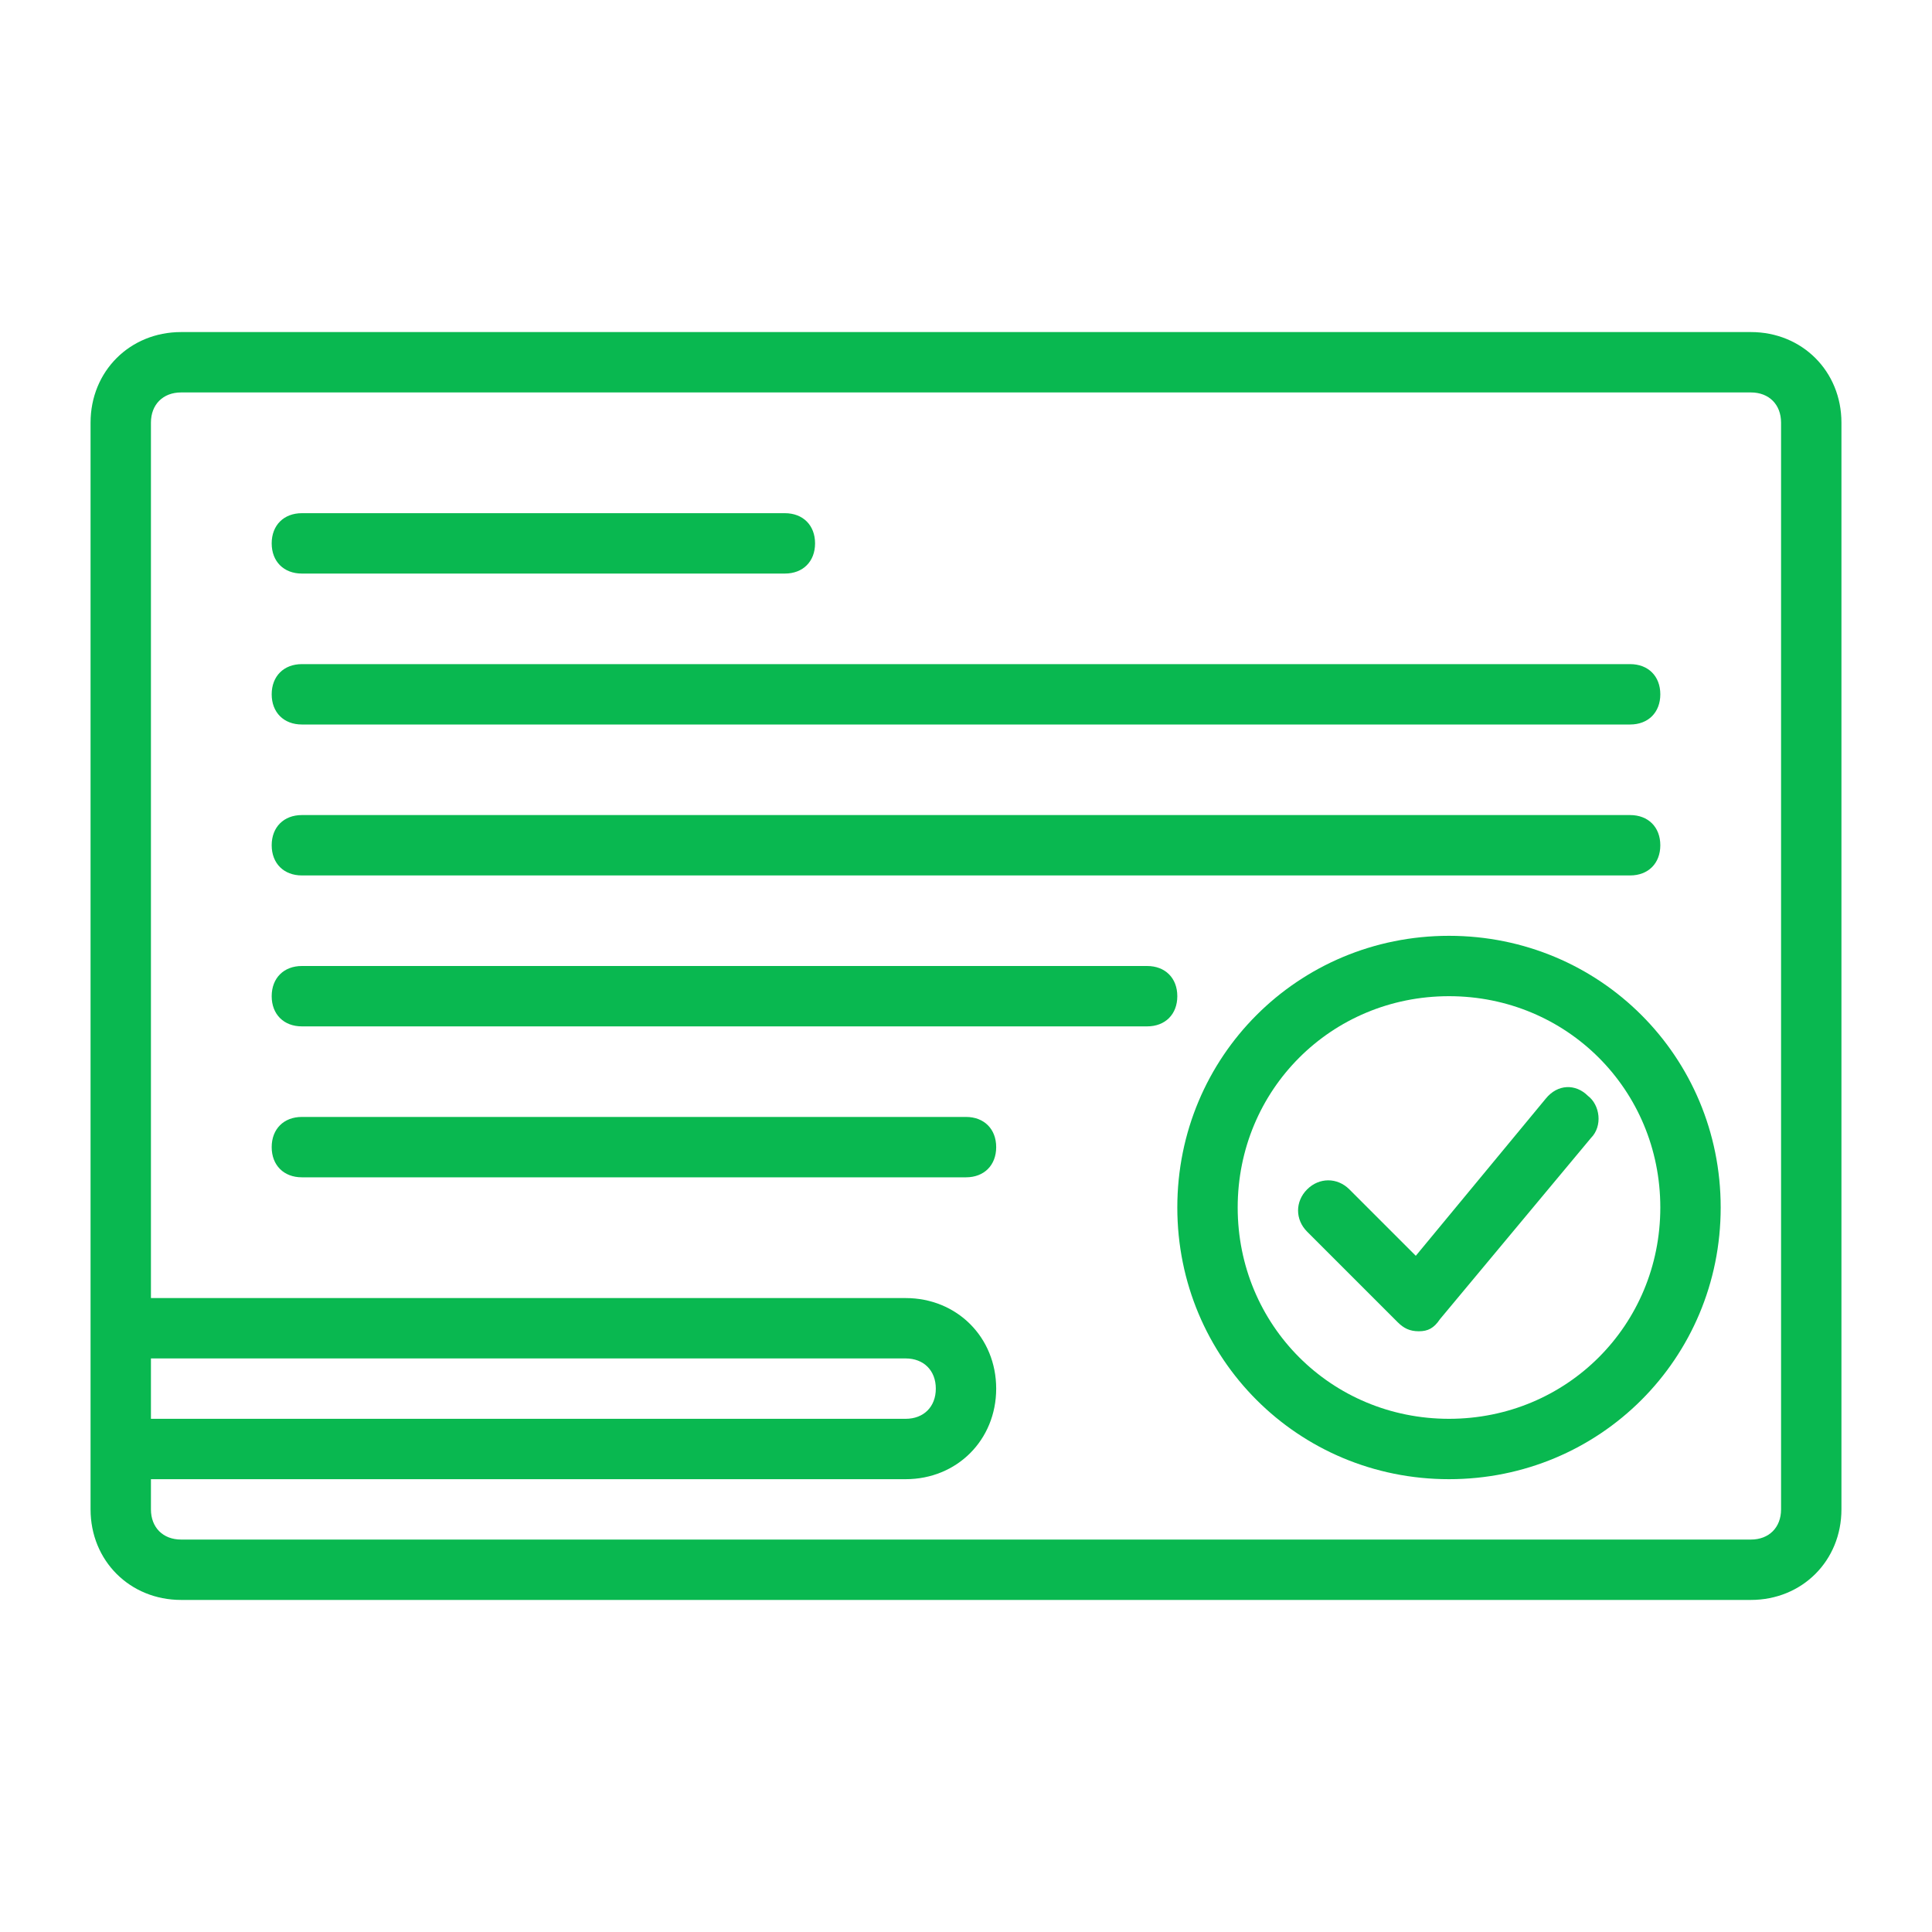 <svg xmlns="http://www.w3.org/2000/svg" xmlns:xlink="http://www.w3.org/1999/xlink" version="1.1" viewBox="0 0 64 64" style="enable-background:new 0 0 64 64;" xml:space="preserve"><g id="coral_reef"/><g id="green_algae"/><g id="shark_warning"/><g id="squid"/><g id="dolpine"/><g id="fish"/><g id="turtle"/><g id="anchor"/><g id="buoy"/><g id="compass"/><g id="lifebuoy"/><g id="lifejacket"/><g id="license"><g><path d="M58,11H6c-1.7,0-3,1.3-3,3v30v4v2c0,1.7,1.3,3,3,3h52c1.7,0,3-1.3,3-3V14C61,12.3,59.7,11,58,11z M5,45h25    c0.6,0,1,0.4,1,1s-0.4,1-1,1H5V45z M59,50c0,0.6-0.4,1-1,1H6c-0.6,0-1-0.4-1-1v-1h25c1.7,0,3-1.3,3-3s-1.3-3-3-3H5V14    c0-0.6,0.4-1,1-1h52c0.6,0,1,0.4,1,1V50z" fill="#09b850"/><path d="M48,31c-5,0-9,4-9,9s4,9,9,9s9-4,9-9S53,31,48,31z M48,47c-3.9,0-7-3.1-7-7s3.1-7,7-7s7,3.1,7,7S51.9,47,48,47z" fill="#09b850"/><path d="M51.2,36.4l-4.3,5.2l-2.2-2.2c-0.4-0.4-1-0.4-1.4,0s-0.4,1,0,1.4l3,3c0.2,0.2,0.4,0.3,0.7,0.3c0,0,0,0,0,0    c0.3,0,0.5-0.1,0.7-0.4l5-6c0.4-0.4,0.3-1.1-0.1-1.4C52.2,35.9,51.6,35.9,51.2,36.4z" fill="#09b850"/><path d="M10,19h16c0.6,0,1-0.4,1-1s-0.4-1-1-1H10c-0.6,0-1,0.4-1,1S9.4,19,10,19z" fill="#09b850"/><path d="M10,24h44c0.6,0,1-0.4,1-1s-0.4-1-1-1H10c-0.6,0-1,0.4-1,1S9.4,24,10,24z" fill="#09b850"/><path d="M10,29h44c0.6,0,1-0.4,1-1s-0.4-1-1-1H10c-0.6,0-1,0.4-1,1S9.4,29,10,29z" fill="#09b850"/><path d="M38,32H10c-0.6,0-1,0.4-1,1s0.4,1,1,1h28c0.6,0,1-0.4,1-1S38.6,32,38,32z" fill="#09b850"/><path d="M32,37H10c-0.6,0-1,0.4-1,1s0.4,1,1,1h22c0.6,0,1-0.4,1-1S32.6,37,32,37z" fill="#09b850"/></g></g><g id="pressure"/><g id="gloves"/><g id="oxygen"/><g id="neoprene_clothes"/><g id="fins"/><g id="goggles"/><g id="ocean"/></svg>
